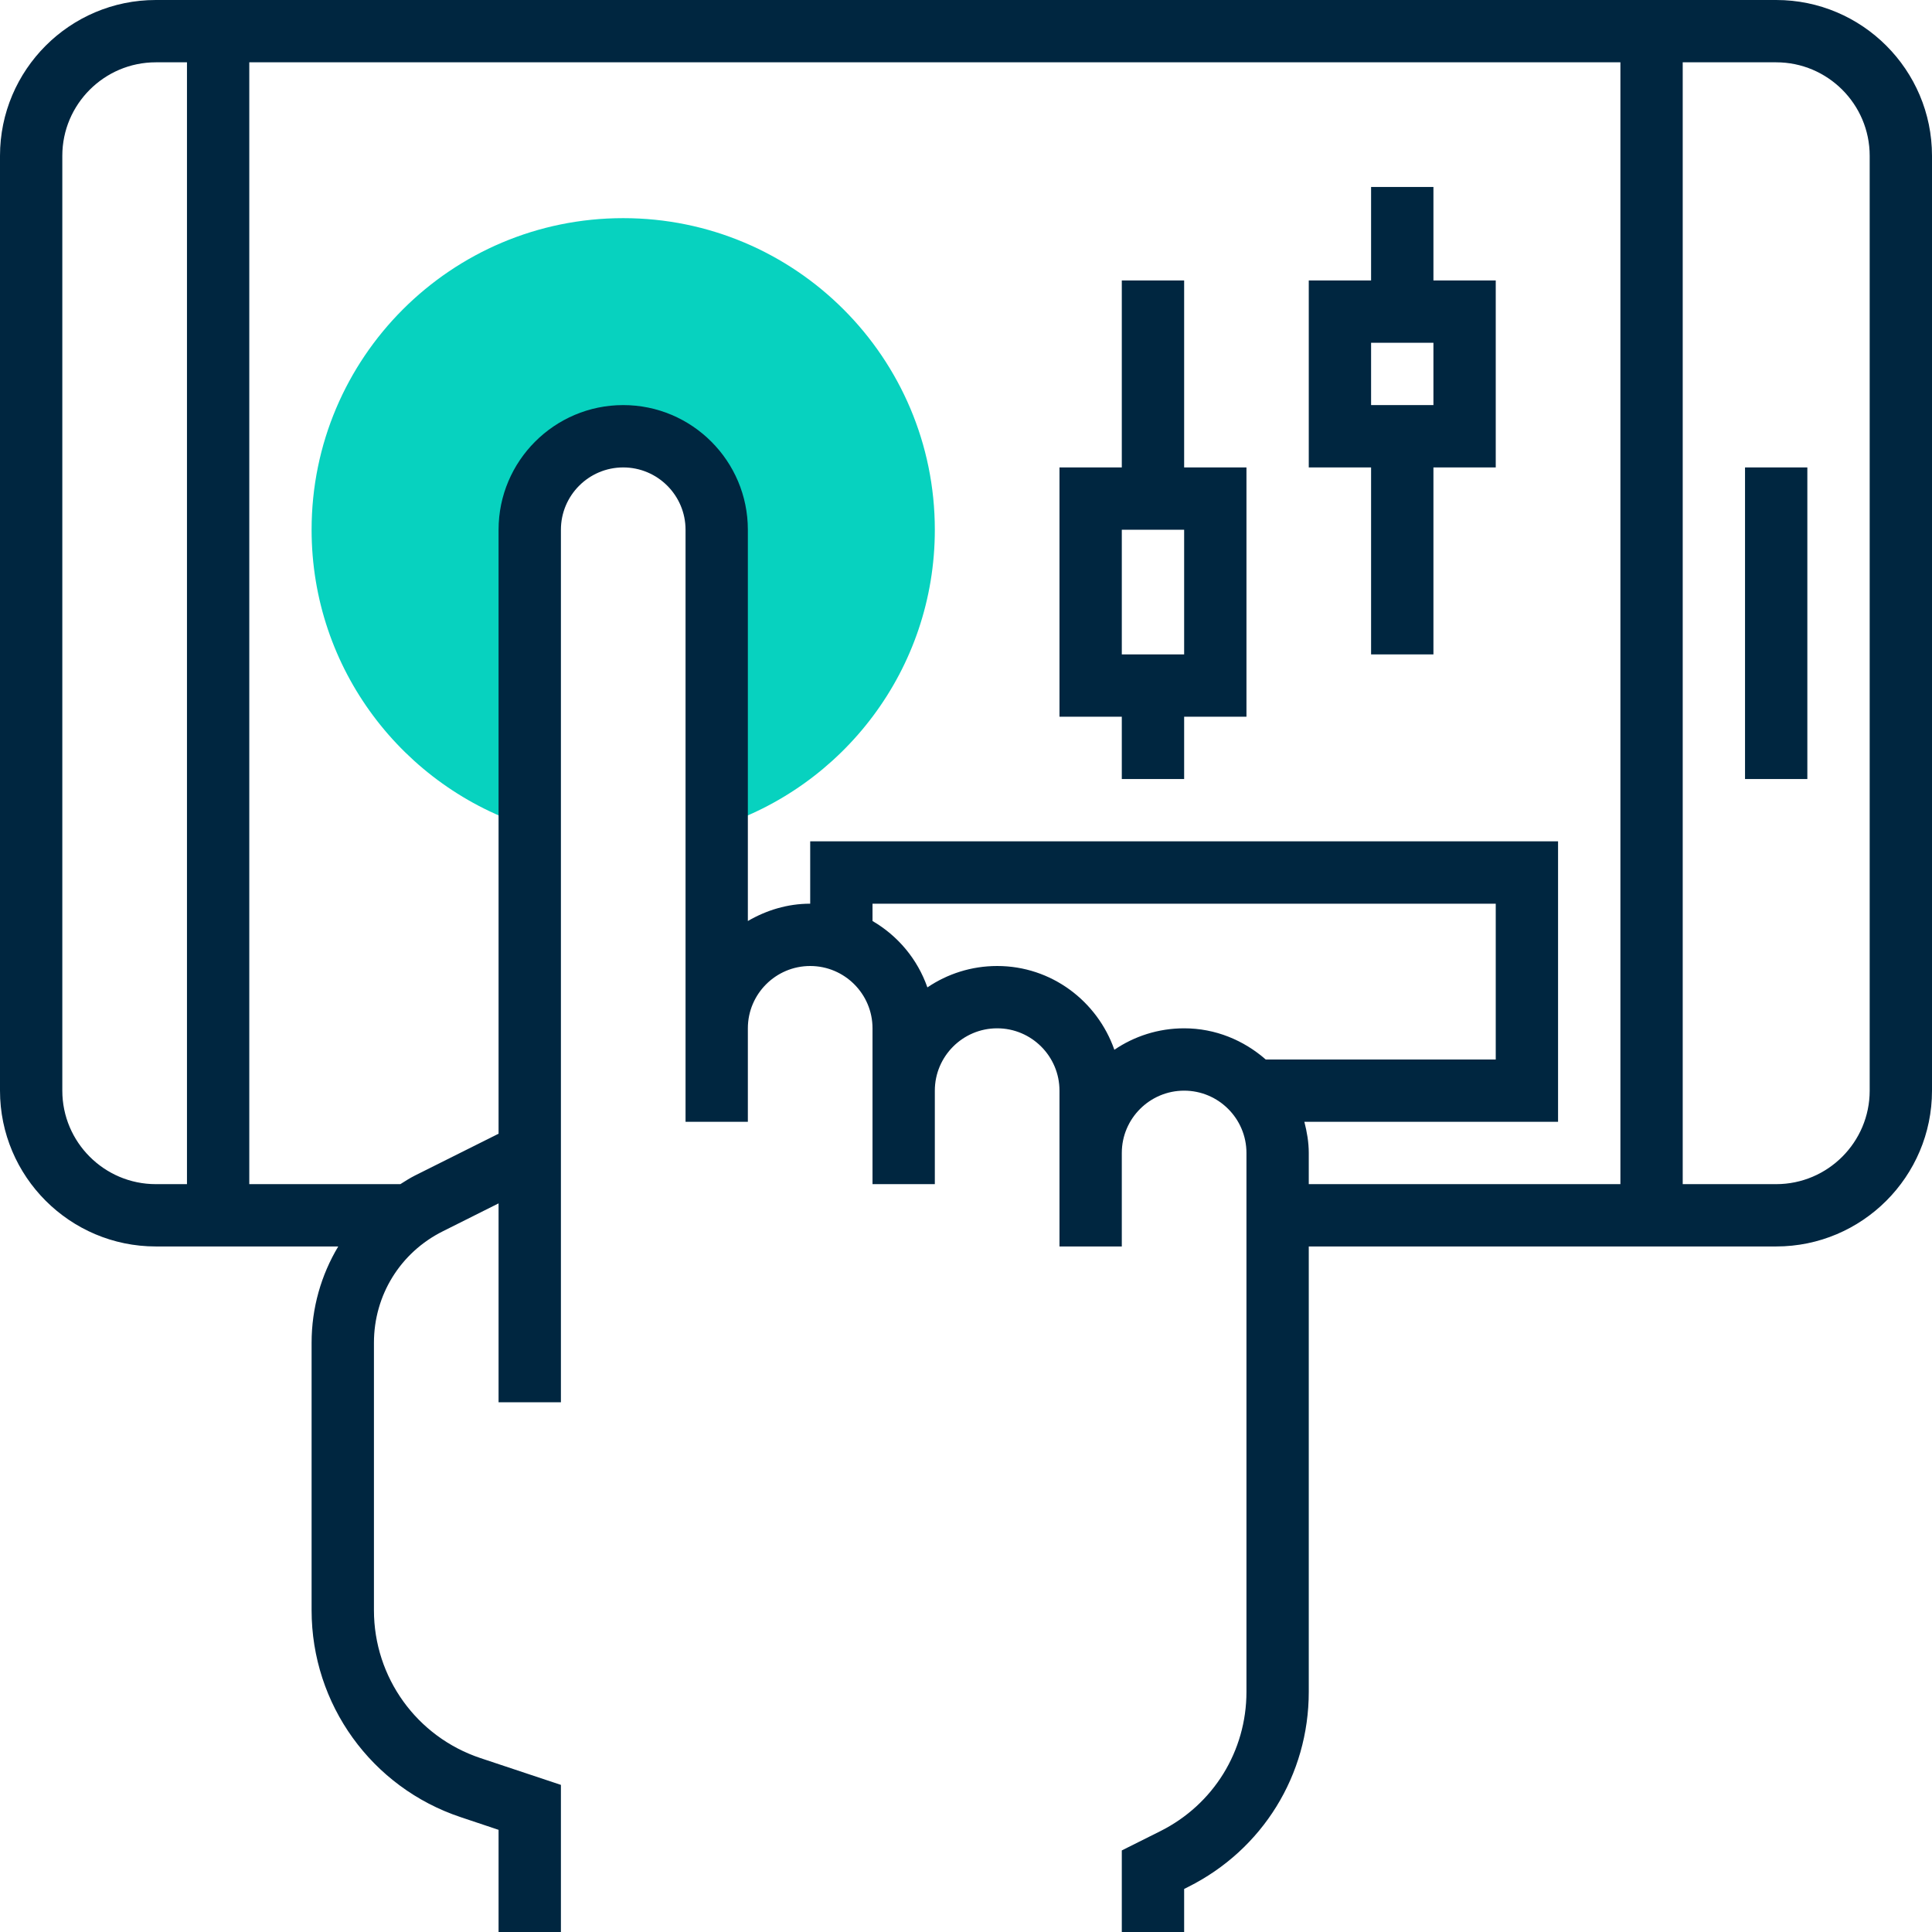 <?xml version="1.0" encoding="UTF-8"?>
<svg width="67px" height="67px" viewBox="0 0 67 67" version="1.1" xmlns="http://www.w3.org/2000/svg" xmlns:xlink="http://www.w3.org/1999/xlink">
    <!-- Generator: sketchtool 52.6 (67491) - http://www.bohemiancoding.com/sketch -->
    <title>739D181C-D172-41BA-9C92-543749461FBD</title>
    <desc>Created with sketchtool.</desc>
    <defs>
        <polygon id="path-1" points="0 67 67 67 67 0 0 0"></polygon>
    </defs>
    <g id="Features" stroke="none" stroke-width="1" fill="none" fill-rule="evenodd">
        <g id="Evolok-Features-page" transform="translate(-121, -1831)">
            <g id="content-access" transform="translate(-63, 1657)">
                <g transform="translate(184, 174)">
                    <path d="M21.613,7.565 C15.645,7.565 10.806,12.403 10.806,18.371 C10.806,23.21 13.987,27.304 18.371,28.681 L18.371,18.371 C18.371,16.58 19.822,15.129 21.613,15.129 C23.404,15.129 24.855,16.58 24.855,18.371 L24.855,28.681 C29.239,27.304 32.419,23.21 32.419,18.371 C32.419,12.403 27.581,7.565 21.613,7.565" id="Fill-1" fill="#07D2BF"></path>
                    <path d="M64.839,37.823 C64.839,39.61 63.384,41.065 61.597,41.065 L58.355,41.065 L58.355,2.161 L61.597,2.161 C63.384,2.161 64.839,3.616 64.839,5.403 L64.839,37.823 Z M45.234,38.903 L54.032,38.903 L54.032,29.177 L28.097,29.177 L28.097,31.339 C27.306,31.339 26.574,31.568 25.935,31.94 L25.935,18.371 C25.935,15.987 23.997,14.048 21.613,14.048 C19.229,14.048 17.29,15.987 17.29,18.371 L17.29,39.316 L14.39,40.766 C14.213,40.855 14.049,40.962 13.884,41.065 L8.645,41.065 L8.645,2.161 L56.194,2.161 L56.194,41.065 L45.387,41.065 L45.387,39.984 C45.387,39.609 45.323,39.25 45.234,38.903 Z M41.065,35.661 C40.169,35.661 39.335,35.936 38.645,36.405 C38.054,34.719 36.465,33.5 34.581,33.5 C33.685,33.5 32.852,33.774 32.161,34.242 C31.819,33.264 31.141,32.455 30.258,31.94 L30.258,31.339 L51.871,31.339 L51.871,36.742 L43.894,36.742 C43.134,36.077 42.151,35.661 41.065,35.661 Z M2.161,37.823 L2.161,5.403 C2.161,3.616 3.616,2.161 5.403,2.161 L6.484,2.161 L6.484,41.065 L5.403,41.065 C3.616,41.065 2.161,39.61 2.161,37.823 Z M61.597,0 L5.403,0 C2.424,0 0,2.424 0,5.403 L0,37.823 C0,40.802 2.424,43.226 5.403,43.226 L11.73,43.226 C11.138,44.214 10.806,45.358 10.806,46.565 L10.806,55.843 C10.806,59.104 12.886,61.988 15.978,63.018 L17.29,63.457 L17.29,67 L19.452,67 L19.452,61.898 L16.662,60.969 C14.453,60.232 12.968,58.172 12.968,55.843 L12.968,46.565 C12.968,44.917 13.883,43.435 15.357,42.7 L17.29,41.732 L17.29,48.629 L19.452,48.629 L19.452,18.371 C19.452,17.179 20.421,16.21 21.613,16.21 C22.805,16.21 23.774,17.179 23.774,18.371 L23.774,35.661 L23.774,38.903 L25.935,38.903 L25.935,35.661 C25.935,34.469 26.905,33.5 28.097,33.5 C29.289,33.5 30.258,34.469 30.258,35.661 L30.258,37.823 L30.258,38.903 L30.258,41.065 L32.419,41.065 L32.419,38.903 L32.419,37.823 C32.419,36.631 33.389,35.661 34.581,35.661 C35.773,35.661 36.742,36.631 36.742,37.823 L36.742,39.984 L36.742,41.065 L36.742,43.226 L38.903,43.226 L38.903,41.065 L38.903,39.984 C38.903,38.792 39.873,37.823 41.065,37.823 C42.256,37.823 43.226,38.792 43.226,39.984 L43.226,58.67 C43.226,60.729 42.081,62.581 40.239,63.503 L38.903,64.171 L38.903,67 L41.065,67 L41.065,65.507 L41.206,65.436 C43.786,64.145 45.387,61.554 45.387,58.67 L45.387,43.226 L61.597,43.226 C64.576,43.226 67,40.802 67,37.823 L67,5.403 C67,2.424 64.576,0 61.597,0 Z" id="Fill-3" fill="#002640"></path>
                    <mask id="mask-2" fill="white">
                        <use xlink:href="#path-1"></use>
                    </mask>
                    <g id="Clip-6"></g>
                    <polygon id="Fill-5" fill="#002640" mask="url(#mask-2)" points="60.516 27.016 62.677 27.016 62.677 16.21 60.516 16.21"></polygon>
                    <path d="M38.903,22.694 L41.065,22.694 L41.065,18.371 L38.903,18.371 L38.903,22.694 Z M41.065,9.726 L38.903,9.726 L38.903,16.21 L36.742,16.21 L36.742,24.855 L38.903,24.855 L38.903,27.016 L41.065,27.016 L41.065,24.855 L43.226,24.855 L43.226,16.21 L41.065,16.21 L41.065,9.726 Z" id="Fill-7" fill="#002640" mask="url(#mask-2)"></path>
                    <path d="M47.548,14.048 L49.71,14.048 L49.71,11.887 L47.548,11.887 L47.548,14.048 Z M49.71,6.484 L47.548,6.484 L47.548,9.726 L45.387,9.726 L45.387,16.21 L47.548,16.21 L47.548,22.694 L49.71,22.694 L49.71,16.21 L51.871,16.21 L51.871,9.726 L49.71,9.726 L49.71,6.484 Z" id="Fill-8" fill="#002640" mask="url(#mask-2)"></path>
                </g>
            </g>
        </g>
    </g>
</svg>
